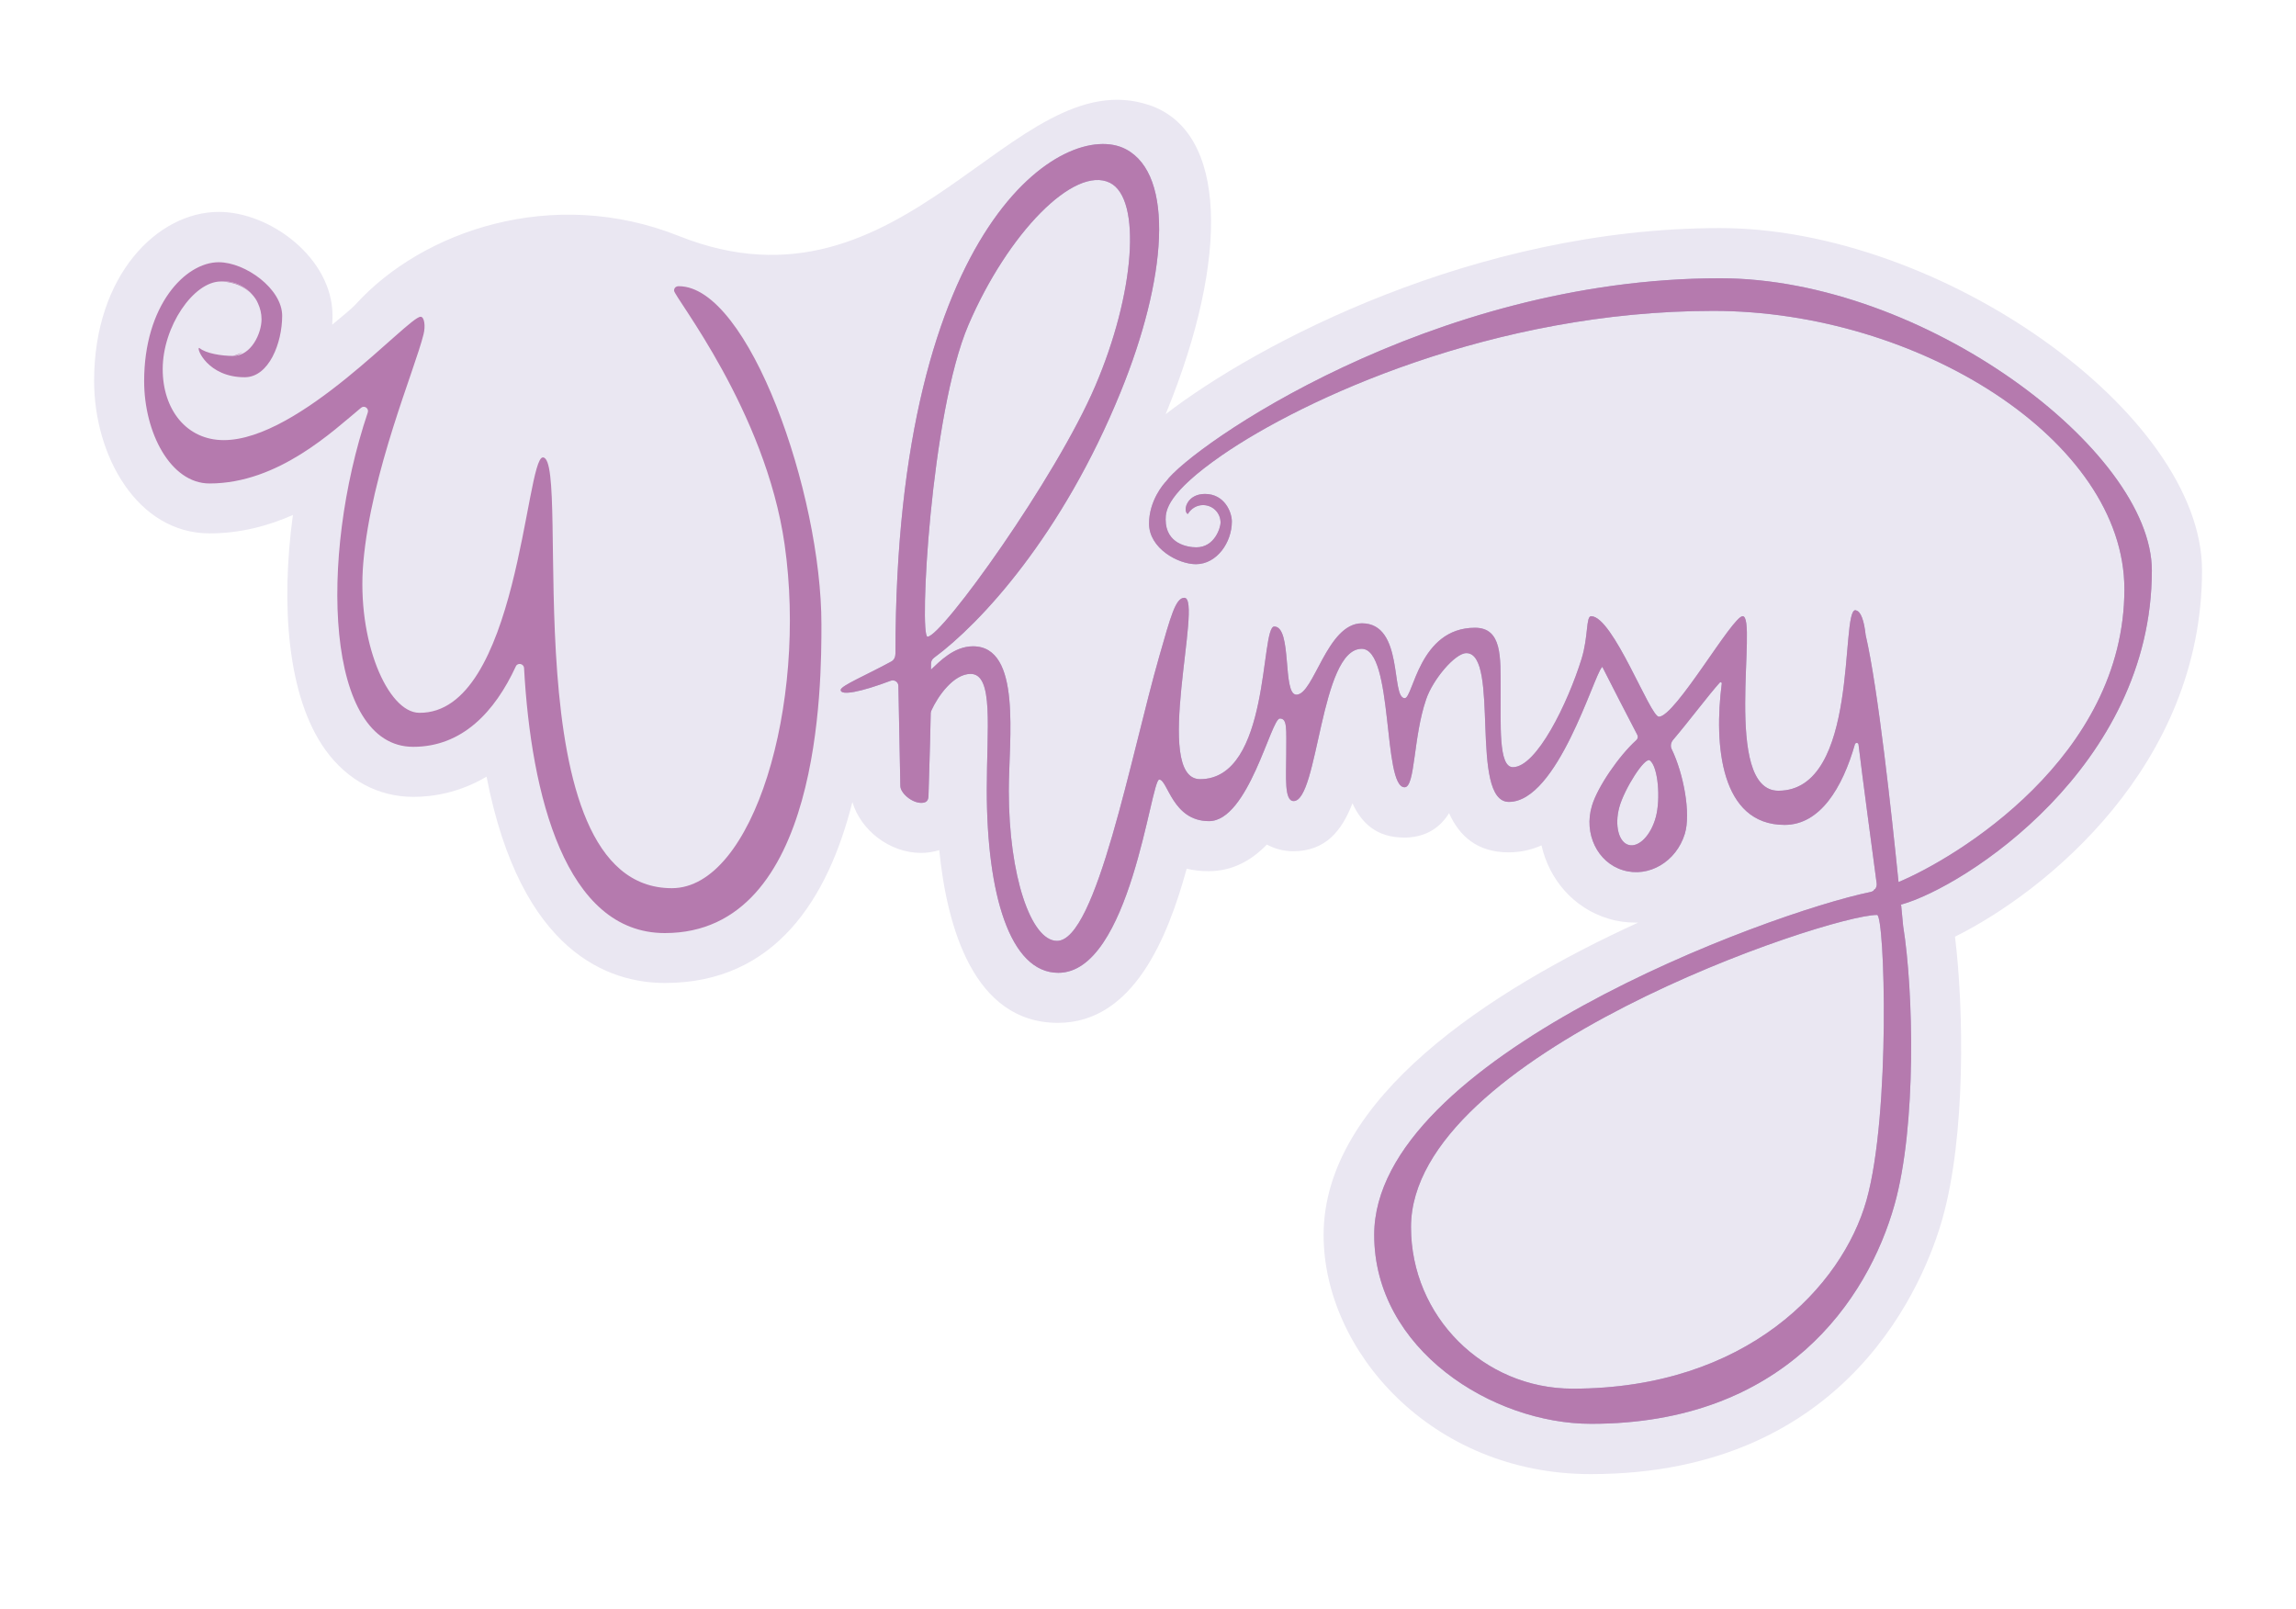 <?xml version="1.0" encoding="utf-8"?>
<!-- Generator: Adobe Illustrator 27.0.1, SVG Export Plug-In . SVG Version: 6.00 Build 0)  -->
<svg version="1.1" xmlns="http://www.w3.org/2000/svg" xmlns:xlink="http://www.w3.org/1999/xlink" x="0px" y="0px"
	 viewBox="0 0 164.69 115.39" style="enable-background:new 0 0 164.69 115.39;" xml:space="preserve">
<style type="text/css">
	.st0{display:none;}
	.st1{fill:#13121E;}
	.st2{fill:#4D428E;}
	.st3{fill:#4C8CBD;}
	.st4{fill:#B57AAE;}
	.st5{fill:#DFD683;}
	.st6{fill:#E7E5F1;}
	.st7{fill:#E8E5F1;}
	.st8{clip-path:url(#SVGID_00000164497353895726452240000011976713134911064497_);fill:none;}
	.st9{clip-path:url(#SVGID_00000021801495494667029280000015158301486081840262_);fill:none;}
	.st10{fill:none;stroke:#DFD683;stroke-linecap:round;stroke-miterlimit:10;}
	.st11{fill:none;stroke:#DFD683;stroke-width:0.75;stroke-linecap:round;stroke-miterlimit:10;}
	.st12{fill:#B4ACD2;}
	.st13{fill:#EAE7F2;}
</style>
<g id="logo_sketch" class="st0">
</g>
<g id="LOGO">
</g>
<g id="sticker">
</g>
<g id="illustration">
	<g>
		<path class="st12" d="M16.58,29.13l-0.17-0.01l0.12-1.42l-0.62-5.12l3.67,5.53c-1.11,0.84-2.16,1.02-2.85,1.02H16.58z"/>
		<path class="st12" d="M16.73,25.53c0.21,0,0.44-0.11,0.67-0.28c-0.22,0.12-0.45,0.22-0.7,0.28
			C16.71,25.53,16.72,25.53,16.73,25.53z"/>
		<path class="st12" d="M18.33,21.43c0.07,0.1,0.13,0.22,0.18,0.33C18.45,21.64,18.4,21.53,18.33,21.43z"/>
		<path class="st12" d="M18.33,21.43c0.07,0.1,0.13,0.22,0.18,0.33C18.45,21.64,18.4,21.53,18.33,21.43z"/>
		<polygon class="st12" points="15.49,23.46 15.41,23.53 15.76,23.22 15.39,23.51 15.83,23.16 16.03,22.98 15.38,23.49 16.5,22.58 
			20.82,18.78 21,18.99 21.09,19.11 16.07,22.98 15.41,23.53 		"/>
		<path class="st12" d="M18.12,21.16c0.03,0.04,0.07,0.08,0.1,0.12C18.18,21.24,18.15,21.2,18.12,21.16z"/>
		<path class="st12" d="M48.69,20.53c-0.23,0-0.34,0.14-0.34,0.32c0,0.44,6.56,8.61,7.93,18.21c1.64,11.47-2.25,24.65-8.09,24.65
			c-11.71,0-7.13-30.9-9.25-30.9c-1.24,0-1.78,18.4-8.87,18.32c-2.27-0.02-4.5-5.19-4.01-10.79c0.57-6.54,3.69-13.81,4.32-16.36
			c0.15-0.59,0.06-1.26-0.21-1.26c-0.89,0-8.66,8.85-14.12,8.85c-2.68,0-4.38-2.2-4.38-5.09c0-3.06,2.21-6.29,4.17-6.29
			c0.03,0,0.06,0,0.09,0c0.04,0,0.08-0.01,0.12-0.01c0.83,0,1.57,0.38,2.06,0.97c0.03,0.04,0.06,0.08,0.1,0.12
			c0.04,0.05,0.08,0.1,0.11,0.15c0.07,0.1,0.13,0.21,0.18,0.33c0.16,0.35,0.26,0.73,0.26,1.15c0,1.01-0.74,2.63-2.04,2.63
			c-0.01,0-0.02,0-0.03,0c-0.77,0-1.92-0.17-2.39-0.57c-0.01,0-0.01,0-0.02,0c-0.21,0,0.61,2.1,3.27,2.1c1.75,0,2.69-2.47,2.69-4.41
			c0-1.94-2.65-3.84-4.55-3.84c-2.4,0-5.35,3.09-5.35,8.53c0,3.69,1.89,7.34,4.69,7.34c4.94,0,8.87-3.78,10.87-5.43
			c0.24-0.2,0.58,0.05,0.48,0.34c-3.52,10.46-3.03,23.98,3.26,23.98c3.51,0,5.85-2.5,7.36-5.77c0.13-0.29,0.57-0.2,0.59,0.12
			c0.5,9.1,2.96,19.01,10.1,19.01c11.23,0,11.23-17.97,11.23-22.13C58.93,35.36,53.7,20.53,48.69,20.53z"/>
		<path class="st12" d="M15.36,23.46L15.36,23.46c0.02,0.02,0.04,0.05,0.06,0.08l1.18-0.91l-0.43,0.34l-0.74,0.58L15.36,23.46z
			 M21.05,19.06l-4.11,3.28l-0.86,0.55L21.05,19.06z"/>
		<path class="st12" d="M18.22,21.28c0.04,0.05,0.08,0.1,0.11,0.15C18.29,21.37,18.25,21.33,18.22,21.28z"/>
		<path class="st12" d="M15.79,19.02l-0.3-2.39c0.19-0.03,0.38-0.04,0.57-0.04c1.85,0,3.61,0.82,4.81,2.25l-5.04,4.38L15.79,19.02z"
			/>
		<path class="st12" d="M18.12,21.16c-0.5-0.59-1.23-0.97-2.06-0.97c-0.04,0-0.08,0.01-0.12,0.01
			C16.7,20.22,17.56,20.53,18.12,21.16z"/>
	</g>
	<path class="st13" d="M157.95,40.92c0-11.25-18.74-24.56-34.57-24.56c-17.58,0-33.24,8.31-39.77,13.35
		c0.03-0.07,0.06-0.15,0.09-0.22c4.47-10.98,4.36-20.08-1.29-21.96c-9.76-3.24-17.45,15.89-33.71,9.4
		c-9.07-3.62-18.41-0.35-23.17,4.88c-0.39,0.42-1.02,0.9-1.7,1.48c0.01-0.22,0.02-0.43,0.02-0.65c0-4.12-4.46-7.44-8.15-7.44
		c-4.4,0-8.95,4.54-8.95,12.12c0,5.38,3.1,10.94,8.29,10.94c2.2,0,4.2-0.54,5.97-1.32c-0.88,6.47-0.4,13.05,2.33,16.85
		c1.56,2.17,3.8,3.37,6.31,3.37c1.34,0,3.26-0.27,5.25-1.45c2.46,12.69,8.83,14.8,12.8,14.8c7.92,0,11.7-6.07,13.44-12.98
		c0.6,2.02,2.67,3.65,4.92,3.65c0.46,0,0.9-0.07,1.31-0.2c0.55,5.48,2.46,12.39,8.51,12.39c5.4,0,7.87-6.07,9.24-11.06
		c0.48,0.12,1,0.18,1.57,0.18c1.74,0,3.1-0.79,4.18-1.91c0.57,0.31,1.22,0.48,1.89,0.48c2.32,0,3.49-1.47,4.25-3.44
		c0.66,1.44,1.75,2.46,3.71,2.46l0.14,0c1.53-0.05,2.48-0.79,3.08-1.75c0.73,1.62,2,2.81,4.27,2.81c0.85,0,1.64-0.18,2.36-0.5
		c0.55,2.44,2.3,4.5,4.78,5.25c0.64,0.2,1.31,0.29,1.98,0.29c0.06,0,0.11,0,0.17,0c-10.67,4.88-22.56,12.62-22.56,22.41
		c0,8.28,7.7,17.15,19.16,17.15c18.62,0,24.02-14.03,25.23-18.33c1.67-5.91,1.54-14.99,0.9-20.22
		C146.75,63.95,157.95,54.9,157.95,40.92z"/>
	<path class="st12" d="M136.39,64.88c4.5-1.25,17.96-9.88,17.96-23.96c0-8.62-16.39-20.96-30.97-20.96
		c-20.83,0-37.99,12.13-39.73,14.56c0,0,0,0,0,0c-0.19,0.19-1.23,1.39-1.23,3.04c0,1.78,2.09,2.91,3.36,2.91
		c1.5,0,2.58-1.56,2.58-3.06c0-0.68-0.53-1.98-1.93-1.98c-1.25,0-1.58,1.11-1.28,1.41c0.02,0.02,0.04,0.02,0.06,0.02
		c0.22-0.37,0.62-0.63,1.08-0.63c0.7,0,1.26,0.56,1.26,1.26c0,0.34-0.41,1.77-1.74,1.77c-0.59,0-2.2-0.23-2.2-2
		c0-0.64,0.12-1.89,4.03-4.6c5.83-4.03,19.51-10.36,35.25-10.36c14.67,0,29.49,9.26,29.49,19.96c0,12.07-12.12,19.31-16.2,21.01
		c-0.49-4.83-1.47-13.91-2.36-17.73c-0.11-1.01-0.34-1.67-0.67-1.75c-0.02-0.01-0.04-0.02-0.07-0.02c-1.09,0,0.32,12.95-5.52,12.95
		c-4.04,0-1.45-12.52-2.56-12.52c-0.74,0-4.83,7.21-6.01,7.21c-0.63,0-3.29-7.21-4.86-7.21c-0.38,0-0.19,1.46-0.69,3.07
		c-1,3.21-3.23,7.76-4.92,7.76c-1.06,0-0.86-3.11-0.88-5.63c-0.01-2.23,0.12-4.37-1.84-4.37c-4.02,0-4.43,5.05-5.04,5.05
		c-1.02,0-0.04-5.37-3.07-5.37c-2.52,0-3.44,5.12-4.7,5.12c-1.03,0-0.28-4.89-1.59-4.89c-1.01,0-0.26,10.95-5.32,10.95
		c-3.45,0,0.24-13.01-1.13-13.01c-0.63,0-0.98,1.35-1.8,4.21c-2.01,7.01-4.51,20.4-7.33,20.4c-1.87,0-3.46-4.68-3.46-10.75
		c0-3.72,0.95-10.38-2.57-10.38c-1.37,0-2.41,1.11-3.01,1.67c0-0.2,0-0.31,0-0.42c0-0.17,0.08-0.33,0.22-0.43
		c3.33-2.45,9.2-8.78,13.38-19.06c3.3-8.1,3.91-15.56,0.37-17.42c-4.26-2.23-16.52,5.11-16.52,36.17c0,0.24-0.09,0.47-0.3,0.58
		c-1.79,0.98-3.63,1.74-3.63,2.04c0,0.43,1.44,0.15,3.59-0.66c0.26-0.1,0.55,0.09,0.55,0.37c0.06,3.04,0.14,6.84,0.14,7.17
		c0,0.51,0.81,1.22,1.5,1.22c0.37,0,0.52-0.16,0.52-0.54c0-0.35,0.11-3.09,0.16-5.91c0.01-0.05,0.02-0.09,0.03-0.14
		c0.49-1.09,1.62-2.66,2.83-2.66c1.68,0,1.16,3.91,1.16,8.33c0,7.41,1.64,13.11,5.13,13.11c5.17,0,6.63-13.86,7.24-13.86
		c0.61,0,0.94,2.98,3.57,2.98c2.82,0,4.45-7.36,5.08-7.36c0.55,0,0.46,0.73,0.46,2.56c0,1.58-0.16,3.36,0.53,3.36
		c1.78,0,1.9-10.92,4.88-10.92c2.31,0,1.49,9.99,3.09,9.93c0.76-0.03,0.6-3.6,1.54-6.32c0.48-1.41,2.07-3.3,2.88-3.3
		c2.43,0,0.19,10.67,3.05,10.67c3.49,0,6.09-9.07,6.67-9.65c0.01-0.01,0.02-0.03,0.03-0.04c0.69,1.37,1.75,3.42,2.51,4.88
		c0.07,0.13,0.04,0.28-0.07,0.38c-1.25,1.13-2.78,3.36-3.18,4.7c-0.61,2,0.39,4.08,2.23,4.63c1.84,0.56,3.82-0.61,4.43-2.61
		c0.45-1.47-0.1-4.34-0.94-6.07c-0.11-0.22-0.06-0.48,0.1-0.67c1.14-1.34,2.57-3.25,3.35-4.11c0.06-0.06,0.15-0.01,0.14,0.07
		c-0.57,4.38-0.1,10.14,4.51,10.14c2.55,0,4.15-2.67,5.04-5.78c0.04-0.14,0.25-0.13,0.26,0.02c0.31,2.58,0.93,7.14,1.3,9.95
		c0.02,0.14-0.02,0.28-0.09,0.39c-0.07,0.04-0.12,0.09-0.15,0.15c-0.06,0.04-0.12,0.06-0.19,0.08c-7.42,1.53-35.61,11.95-35.61,24.6
		c0,8.21,8.47,13.55,15.56,13.55c13.84,0,19.84-8.88,21.76-15.71c1.59-5.65,1.37-15.35,0.62-20c0,0,0,0,0,0c0,0-0.05-0.55-0.14-1.47
		C136.33,64.93,136.35,64.89,136.39,64.88z M66.53,45.67c-0.61,0,0.22-16.01,2.93-22.35c2.83-6.6,7.6-11.47,10.15-10.21
		c2.31,1.15,1.78,7.98-1.05,14.58C75.74,34.29,67.56,45.67,66.53,45.67z M118.77,58.61c-0.35,1.3-1.21,2.19-1.94,2
		c-0.72-0.19-1.03-1.4-0.68-2.7c0.35-1.3,1.84-3.66,2.2-3.36C118.94,55.02,119.12,57.31,118.77,58.61z M133.88,86.1
		c-1.74,6.16-8.58,13.51-21.08,13.51c-6.4,0-11.59-5.19-11.59-11.59c0-12.38,29.9-22.39,33.43-22.39
		C135.19,65.63,135.63,79.89,133.88,86.1z"/>
	<g>
		<g>
			<path class="st4" d="M16.73,25.53c0.21,0,0.44-0.11,0.67-0.28c-0.22,0.12-0.45,0.22-0.7,0.28
				C16.71,25.53,16.72,25.53,16.73,25.53z"/>
			<path class="st4" d="M18.33,21.43c0.07,0.1,0.13,0.22,0.18,0.33C18.45,21.64,18.4,21.53,18.33,21.43z"/>
			<path class="st4" d="M18.12,21.16c0.03,0.04,0.07,0.08,0.1,0.12C18.18,21.24,18.15,21.2,18.12,21.16z"/>
			<path class="st4" d="M48.69,20.53c-0.23,0-0.34,0.14-0.34,0.32c0,0.44,6.56,8.61,7.93,18.21c1.64,11.47-2.25,24.65-8.09,24.65
				c-11.71,0-7.13-30.9-9.25-30.9c-1.24,0-1.78,18.4-8.87,18.32c-2.27-0.02-4.5-5.19-4.01-10.79c0.57-6.54,3.69-13.81,4.32-16.36
				c0.15-0.59,0.06-1.26-0.21-1.26c-0.89,0-8.66,8.85-14.12,8.85c-2.68,0-4.38-2.2-4.38-5.09c0-3.06,2.21-6.29,4.17-6.29
				c0.03,0,0.06,0,0.09,0c0.04,0,0.08-0.01,0.12-0.01c0.83,0,1.57,0.38,2.06,0.97c0.03,0.04,0.06,0.08,0.1,0.12
				c0.04,0.05,0.08,0.1,0.11,0.15c0.07,0.1,0.13,0.21,0.18,0.33c0.16,0.35,0.26,0.73,0.26,1.15c0,1.01-0.74,2.63-2.04,2.63
				c-0.01,0-0.02,0-0.03,0c-0.77,0-1.92-0.17-2.39-0.57c-0.01,0-0.01,0-0.02,0c-0.21,0,0.61,2.1,3.27,2.1
				c1.75,0,2.69-2.47,2.69-4.41c0-1.94-2.65-3.84-4.55-3.84c-2.4,0-5.35,3.09-5.35,8.53c0,3.69,1.89,7.34,4.69,7.34
				c4.94,0,8.87-3.78,10.87-5.43c0.24-0.2,0.58,0.05,0.48,0.34c-3.52,10.46-3.03,23.98,3.26,23.98c3.51,0,5.85-2.5,7.36-5.77
				c0.13-0.29,0.57-0.2,0.59,0.12c0.5,9.1,2.96,19.01,10.1,19.01c11.23,0,11.23-17.97,11.23-22.13
				C58.93,35.36,53.7,20.53,48.69,20.53z"/>
			<path class="st4" d="M18.22,21.28c0.04,0.05,0.08,0.1,0.11,0.15C18.29,21.37,18.25,21.33,18.22,21.28z"/>
			<path class="st4" d="M18.12,21.16c-0.5-0.59-1.23-0.97-2.06-0.97c-0.04,0-0.08,0.01-0.12,0.01
				C16.7,20.22,17.56,20.53,18.12,21.16z"/>
		</g>
		<path class="st4" d="M136.39,64.88c4.5-1.25,17.96-9.88,17.96-23.96c0-8.62-16.39-20.96-30.97-20.96
			c-20.83,0-37.99,12.13-39.73,14.56c0,0,0,0,0,0c-0.19,0.19-1.23,1.39-1.23,3.04c0,1.78,2.09,2.91,3.36,2.91
			c1.5,0,2.58-1.56,2.58-3.06c0-0.68-0.53-1.98-1.93-1.98c-1.25,0-1.58,1.11-1.28,1.41c0.02,0.02,0.04,0.02,0.06,0.02
			c0.22-0.37,0.62-0.63,1.08-0.63c0.7,0,1.26,0.56,1.26,1.26c0,0.34-0.41,1.77-1.74,1.77c-0.59,0-2.2-0.23-2.2-2
			c0-0.64,0.12-1.89,4.03-4.6c5.83-4.03,19.51-10.36,35.25-10.36c14.67,0,29.49,9.26,29.49,19.96c0,12.07-12.12,19.31-16.2,21.01
			c-0.49-4.83-1.47-13.91-2.36-17.73c-0.11-1.01-0.34-1.67-0.67-1.75c-0.02-0.01-0.04-0.02-0.07-0.02c-1.09,0,0.32,12.95-5.52,12.95
			c-4.04,0-1.45-12.52-2.56-12.52c-0.74,0-4.83,7.21-6.01,7.21c-0.63,0-3.29-7.21-4.86-7.21c-0.38,0-0.19,1.46-0.69,3.07
			c-1,3.21-3.23,7.76-4.92,7.76c-1.06,0-0.86-3.11-0.88-5.63c-0.01-2.23,0.12-4.37-1.84-4.37c-4.02,0-4.43,5.05-5.04,5.05
			c-1.02,0-0.04-5.37-3.07-5.37c-2.52,0-3.44,5.12-4.7,5.12c-1.03,0-0.28-4.89-1.59-4.89c-1.01,0-0.26,10.95-5.32,10.95
			c-3.45,0,0.24-13.01-1.13-13.01c-0.63,0-0.98,1.35-1.8,4.21c-2.01,7.01-4.51,20.4-7.33,20.4c-1.87,0-3.46-4.68-3.46-10.75
			c0-3.72,0.95-10.38-2.57-10.38c-1.37,0-2.41,1.11-3.01,1.67c0-0.2,0-0.31,0-0.42c0-0.17,0.08-0.33,0.22-0.43
			c3.33-2.45,9.2-8.78,13.38-19.06c3.3-8.1,3.91-15.56,0.37-17.42c-4.26-2.23-16.52,5.11-16.52,36.17c0,0.24-0.09,0.47-0.3,0.58
			c-1.79,0.98-3.63,1.74-3.63,2.04c0,0.43,1.44,0.15,3.59-0.66c0.26-0.1,0.55,0.09,0.55,0.37c0.06,3.04,0.14,6.84,0.14,7.17
			c0,0.51,0.81,1.22,1.5,1.22c0.37,0,0.52-0.16,0.52-0.54c0-0.35,0.11-3.09,0.16-5.91c0.01-0.05,0.02-0.09,0.03-0.14
			c0.49-1.09,1.62-2.66,2.83-2.66c1.68,0,1.16,3.91,1.16,8.33c0,7.41,1.64,13.11,5.13,13.11c5.17,0,6.63-13.86,7.24-13.86
			c0.61,0,0.94,2.98,3.57,2.98c2.82,0,4.45-7.36,5.08-7.36c0.55,0,0.46,0.73,0.46,2.56c0,1.58-0.16,3.36,0.53,3.36
			c1.78,0,1.9-10.92,4.88-10.92c2.31,0,1.49,9.99,3.09,9.93c0.76-0.03,0.6-3.6,1.54-6.32c0.48-1.41,2.07-3.3,2.88-3.3
			c2.43,0,0.19,10.67,3.05,10.67c3.49,0,6.09-9.07,6.67-9.65c0.01-0.01,0.02-0.03,0.03-0.04c0.69,1.37,1.75,3.42,2.51,4.88
			c0.07,0.13,0.04,0.28-0.07,0.38c-1.25,1.13-2.78,3.36-3.18,4.7c-0.61,2,0.39,4.08,2.23,4.63c1.84,0.56,3.82-0.61,4.43-2.61
			c0.45-1.47-0.1-4.34-0.94-6.07c-0.11-0.22-0.06-0.48,0.1-0.67c1.14-1.34,2.57-3.25,3.35-4.11c0.06-0.06,0.15-0.01,0.14,0.07
			c-0.57,4.38-0.1,10.14,4.51,10.14c2.55,0,4.15-2.67,5.04-5.78c0.04-0.14,0.25-0.13,0.26,0.02c0.31,2.58,0.93,7.14,1.3,9.95
			c0.02,0.14-0.02,0.28-0.09,0.39c-0.07,0.04-0.12,0.09-0.15,0.15c-0.06,0.04-0.12,0.06-0.19,0.08
			c-7.42,1.53-35.61,11.95-35.61,24.6c0,8.21,8.47,13.55,15.56,13.55c13.84,0,19.84-8.88,21.76-15.71c1.59-5.65,1.37-15.35,0.62-20
			c0,0,0,0,0,0c0,0-0.05-0.55-0.14-1.47C136.33,64.93,136.35,64.89,136.39,64.88z M66.53,45.67c-0.61,0,0.22-16.01,2.93-22.35
			c2.83-6.6,7.6-11.47,10.15-10.21c2.31,1.15,1.78,7.98-1.05,14.58C75.74,34.29,67.56,45.67,66.53,45.67z M118.77,58.61
			c-0.35,1.3-1.21,2.19-1.94,2c-0.72-0.19-1.03-1.4-0.68-2.7c0.35-1.3,1.84-3.66,2.2-3.36C118.94,55.02,119.12,57.31,118.77,58.61z
			 M133.88,86.1c-1.74,6.16-8.58,13.51-21.08,13.51c-6.4,0-11.59-5.19-11.59-11.59c0-12.38,29.9-22.39,33.43-22.39
			C135.19,65.63,135.63,79.89,133.88,86.1z"/>
	</g>
</g>
</svg>
